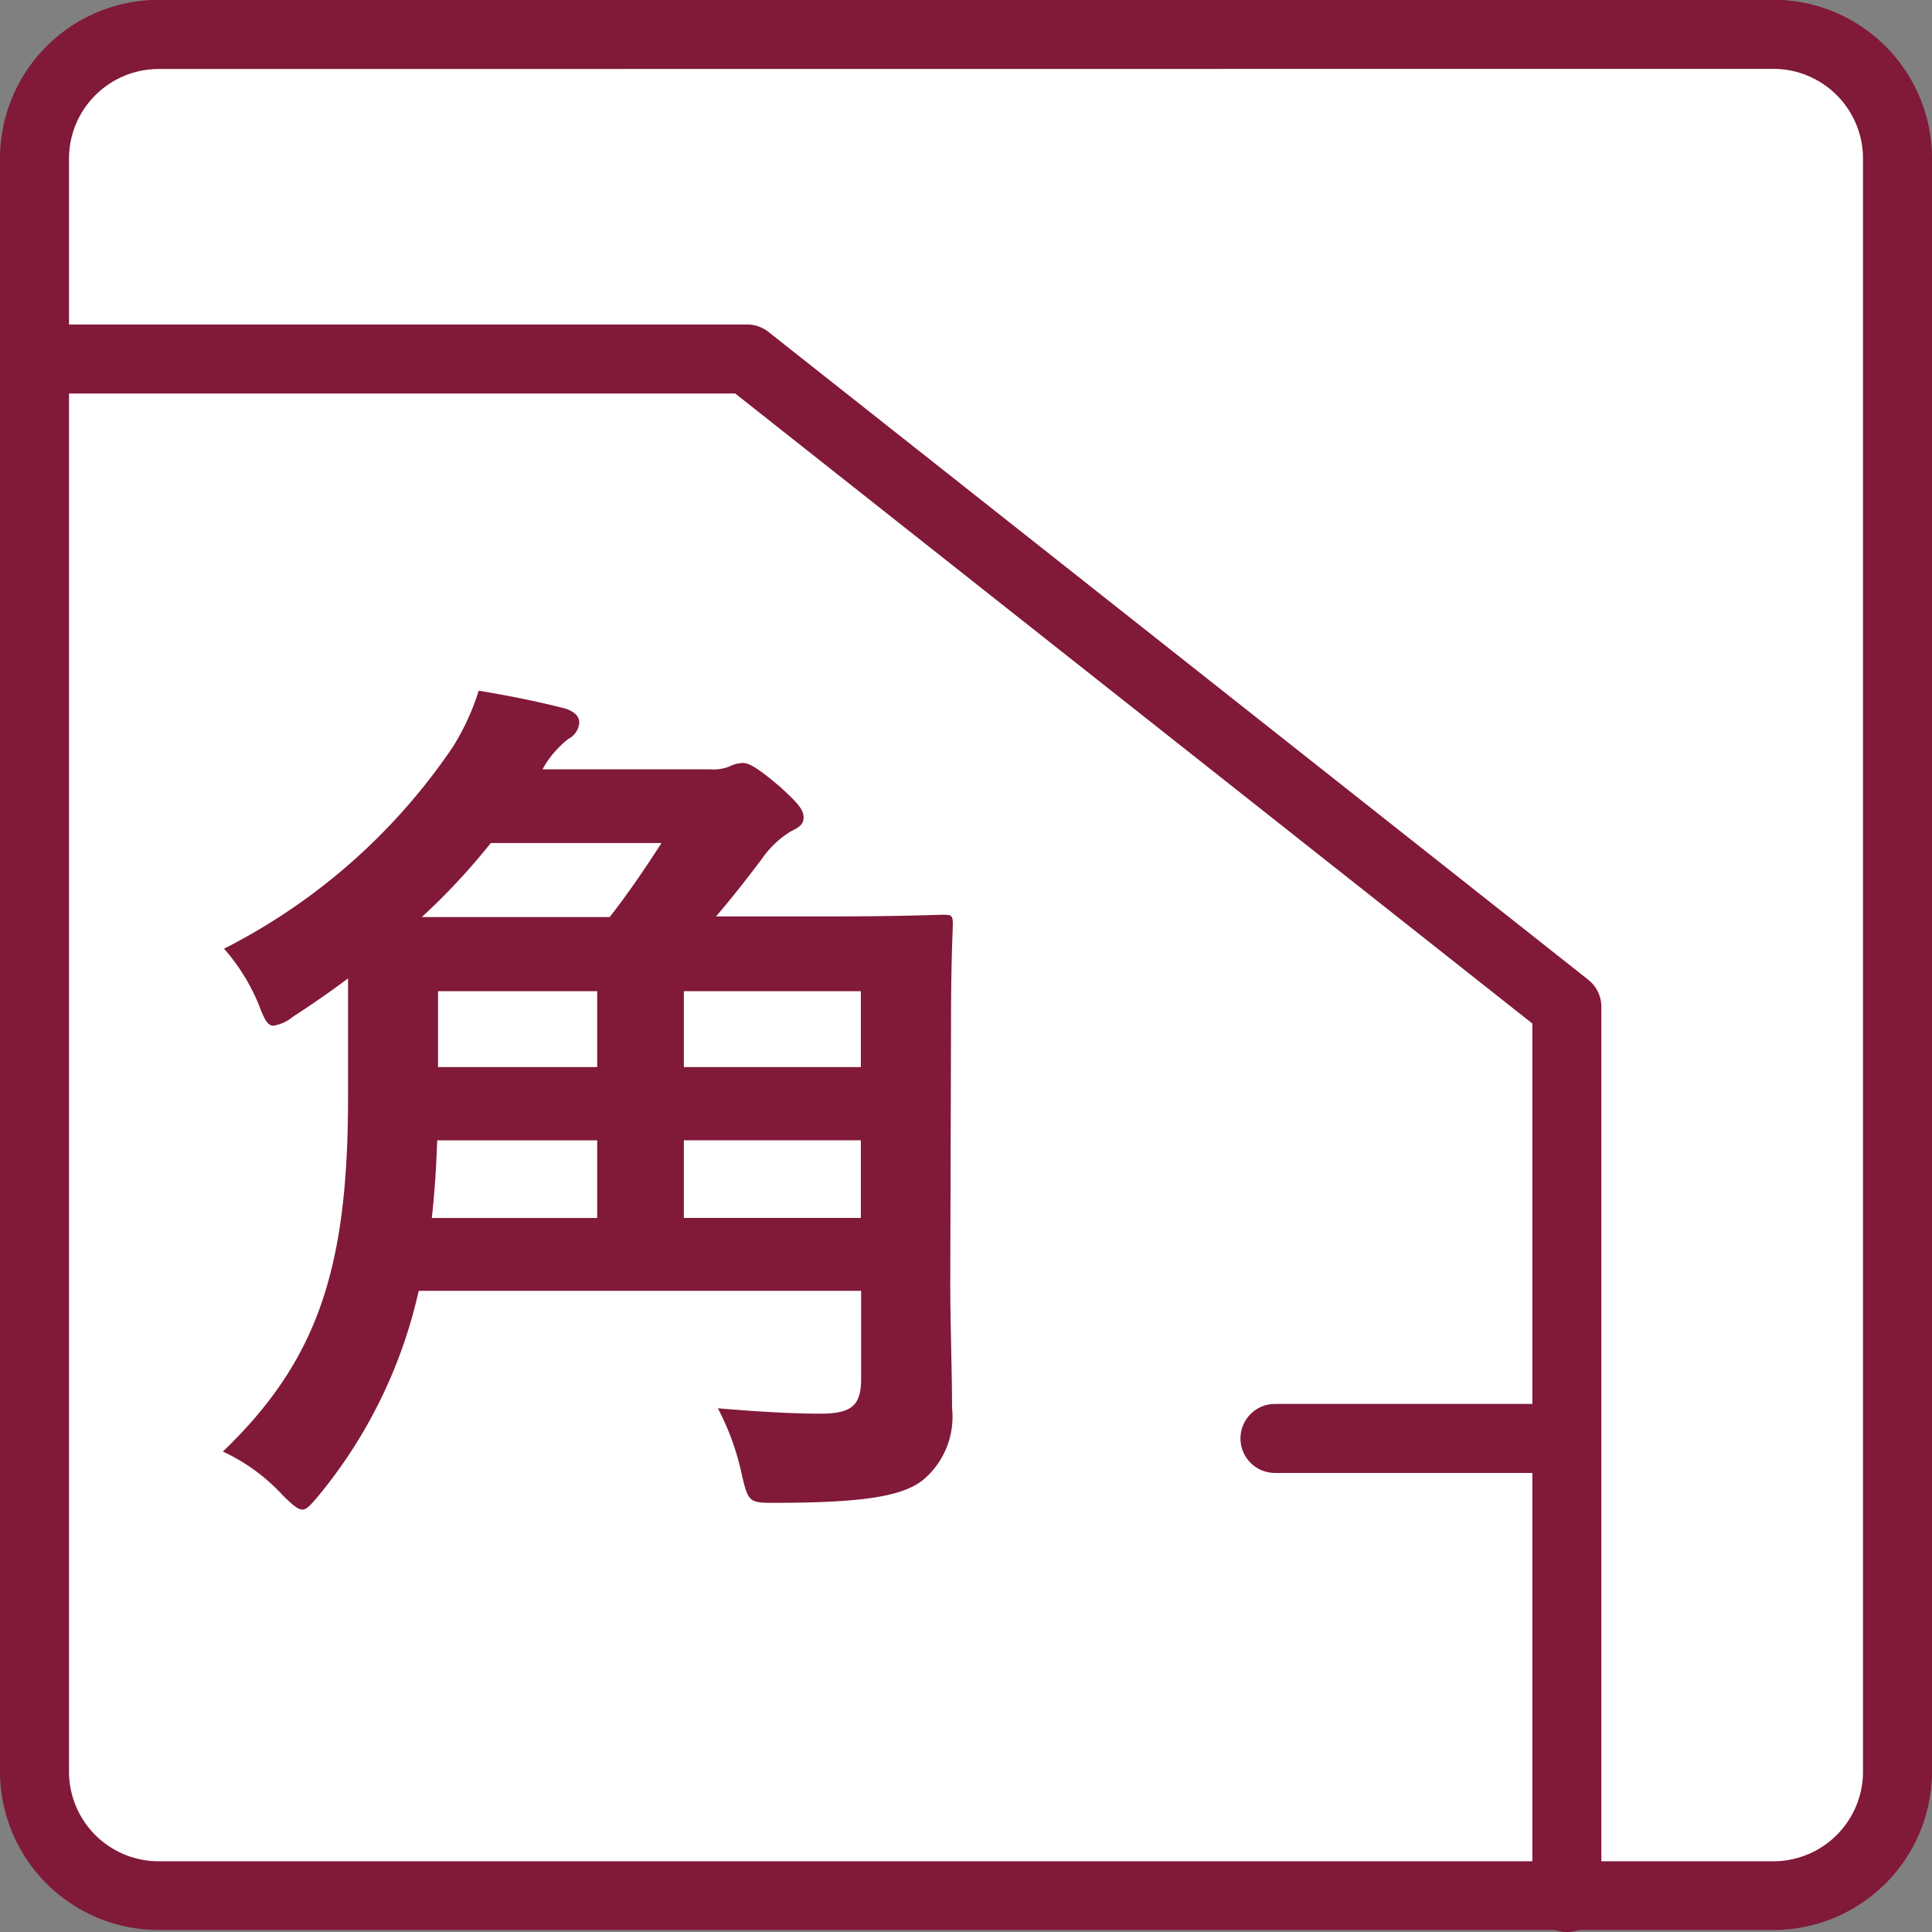 <svg xmlns="http://www.w3.org/2000/svg" width="28" height="28" viewBox="0 0 28 28"><rect x="0" y="0" width="28" height="28" fill="#808080" stroke="none"/><g data-name="グループ化 5263"><g data-name="グループ化 5260"><path data-name="パス 9092" d="M25.7.5a1.8 1.8 0 0 1 1.8 1.8v23.375" fill="#fff"/><path data-name="パス 9093" d="M27.495 26.173a.5.5 0 0 1-.5-.5V2.298a1.3 1.3 0 0 0-1.3-1.3.5.5 0 0 1-.5-.5.5.5 0 0 1 .5-.5 2.3 2.3 0 0 1 2.3 2.3v23.375a.5.5 0 0 1-.5.5z" fill="#811939"/></g><g data-name="グループ化 5261"><path data-name="長方形 729" d="M2.3.5h23.4a1.8 1.8 0 0 1 1.8 1.8v23.371a1.8 1.8 0 0 1-1.8 1.8H2.3a1.8 1.8 0 0 1-1.8-1.8V2.3A1.8 1.8 0 0 1 2.3.5z" fill="#fff"/><path data-name="パス 9094" d="M25.7 27.971H2.3a2.3 2.3 0 0 1-2.3-2.3V2.298a2.3 2.3 0 0 1 2.3-2.3h23.4a2.3 2.3 0 0 1 2.3 2.3v23.375a2.3 2.3 0 0 1-2.3 2.298zM2.3 1A1.3 1.3 0 0 0 1 2.3v23.375a1.3 1.3 0 0 0 1.3 1.3h23.4a1.3 1.3 0 0 0 1.3-1.3V2.298a1.3 1.3 0 0 0-1.3-1.3z" fill="#811939"/></g><path data-name="パス 9095" d="M22.708 28a.5.5 0 0 1-.5-.5V14.834L10.655 5.703H.928a.5.5 0 0 1-.5-.5.5.5 0 0 1 .5-.5h9.9a.5.5 0 0 1 .31.108l11.88 9.388a.5.5 0 0 1 .19.393V27.5a.5.5 0 0 1-.5.5z" fill="#811939"/><g data-name="グループ化 5262"><path data-name="パス 9096" d="M13.772 18.571c0 .633.026 1.307.026 1.837a1.192 1.192 0 0 1-.415 1.036c-.285.232-.829.336-2.15.336-.363 0-.389 0-.48-.4a3.76 3.76 0 0 0-.349-.97c.608.052 1.113.078 1.476.078.441 0 .6-.1.6-.5v-1.28H6.068a7.088 7.088 0 0 1-1.426 2.938c-.129.155-.194.232-.258.232s-.143-.064-.286-.207a2.753 2.753 0 0 0-.868-.634c1.374-1.32 1.814-2.652 1.814-5.124V14.18a13.77 13.77 0 0 1-.8.556.568.568 0 0 1-.285.129c-.078 0-.129-.09-.207-.3a2.871 2.871 0 0 0-.505-.816 8.815 8.815 0 0 0 3.316-2.924 3.5 3.5 0 0 0 .375-.815c.545.091.894.168 1.257.259.143.051.2.116.2.207a.291.291 0 0 1-.156.232 1.405 1.405 0 0 0-.376.441h2.423a.637.637 0 0 0 .285-.04.444.444 0 0 1 .194-.051c.091 0 .208.064.531.337.286.258.35.348.35.452s-.064.142-.194.207a1.426 1.426 0 0 0-.415.4c-.207.273-.427.557-.66.828h1.489c1.257 0 1.71-.025 1.8-.025.129 0 .143.013.143.142 0 .078-.026.531-.026 1.423zm-4.936-5.28c.272-.348.518-.712.751-1.073H7.113a9.654 9.654 0 0 1-1 1.073zm-.181 4.361v-1.125H6.336c-.013.4-.039.776-.078 1.125zm0-2.187v-1.1H6.348v1.1zm1.256-1.1v1.1h2.565v-1.1zm2.565 3.286v-1.125H9.911v1.125z" fill="#811939"/></g><path data-name="パス 9097" d="M22.348 21.347h-3.87a.5.5 0 0 1-.5-.5.5.5 0 0 1 .5-.5h3.87a.5.5 0 0 1 .5.5.5.5 0 0 1-.5.5z" fill="#811939"/></g></svg>
